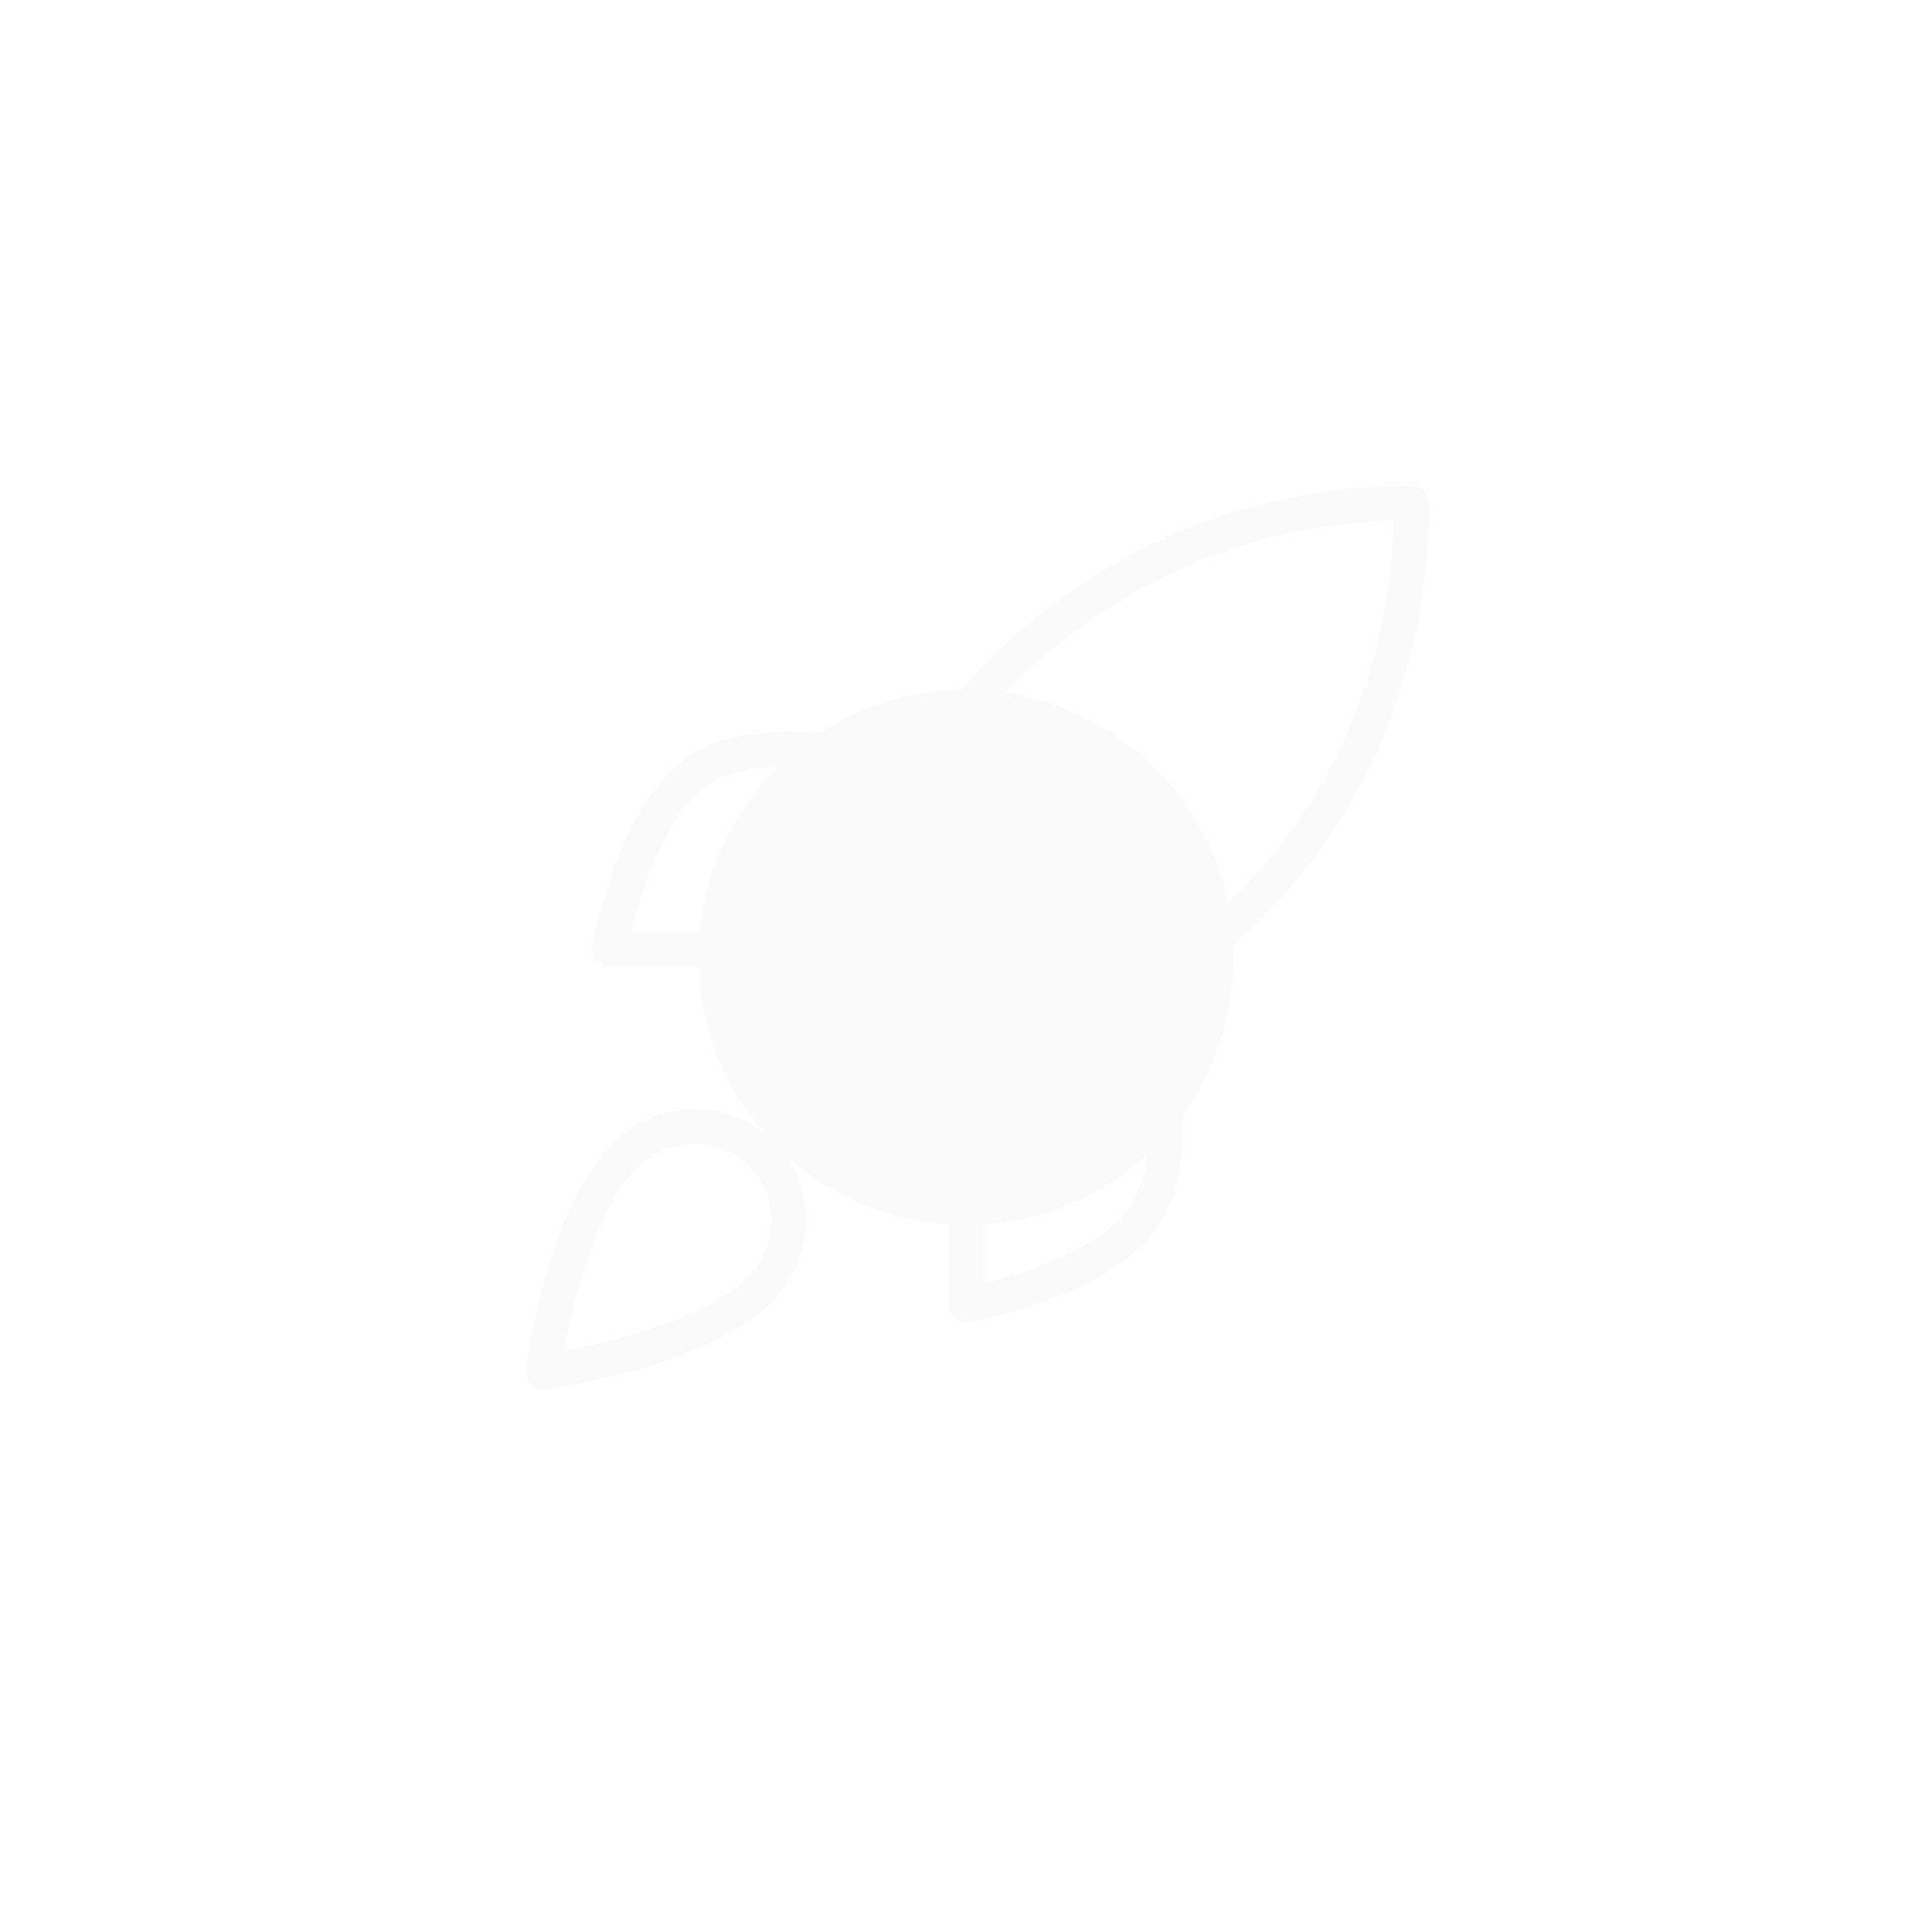 <svg width="112" height="111" viewBox="0 0 112 111" fill="none" xmlns="http://www.w3.org/2000/svg">
<g filter="url(#filter0_f_2092_899)">
<circle cx="56" cy="55.5" r="15.5" fill="#FAFAFA"/>
<circle cx="56" cy="55.5" r="15" stroke="#FAFAFA"/>
</g>
<path d="M56 62.75L48.25 55M56 62.75C59.608 61.378 63.07 59.647 66.333 57.583M56 62.75V75.667C56 75.667 63.827 74.246 66.333 70.5C69.123 66.315 66.333 57.583 66.333 57.583M48.25 55C49.625 51.434 51.356 48.015 53.417 44.796C56.427 39.983 60.618 36.02 65.592 33.285C70.566 30.549 76.157 29.131 81.833 29.167C81.833 36.193 79.818 48.542 66.333 57.583M48.25 55H35.333C35.333 55 36.754 47.172 40.5 44.667C44.685 41.877 53.417 44.667 53.417 44.667M36.625 66.625C32.75 69.88 31.458 79.542 31.458 79.542C31.458 79.542 41.12 78.25 44.375 74.375C46.209 72.205 46.183 68.873 44.142 66.858C43.138 65.899 41.816 65.345 40.428 65.302C39.041 65.26 37.686 65.731 36.625 66.625Z" stroke="#FAFAFA" stroke-width="2" stroke-linecap="round" stroke-linejoin="round"/>
<defs>
<filter id="filter0_f_2092_899" x="0.5" y="0" width="111" height="111" filterUnits="userSpaceOnUse" color-interpolation-filters="sRGB">
<feFlood flood-opacity="0" result="BackgroundImageFix"/>
<feBlend mode="normal" in="SourceGraphic" in2="BackgroundImageFix" result="shape"/>
<feGaussianBlur stdDeviation="20" result="effect1_foregroundBlur_2092_899"/>
</filter>
</defs>
</svg>
